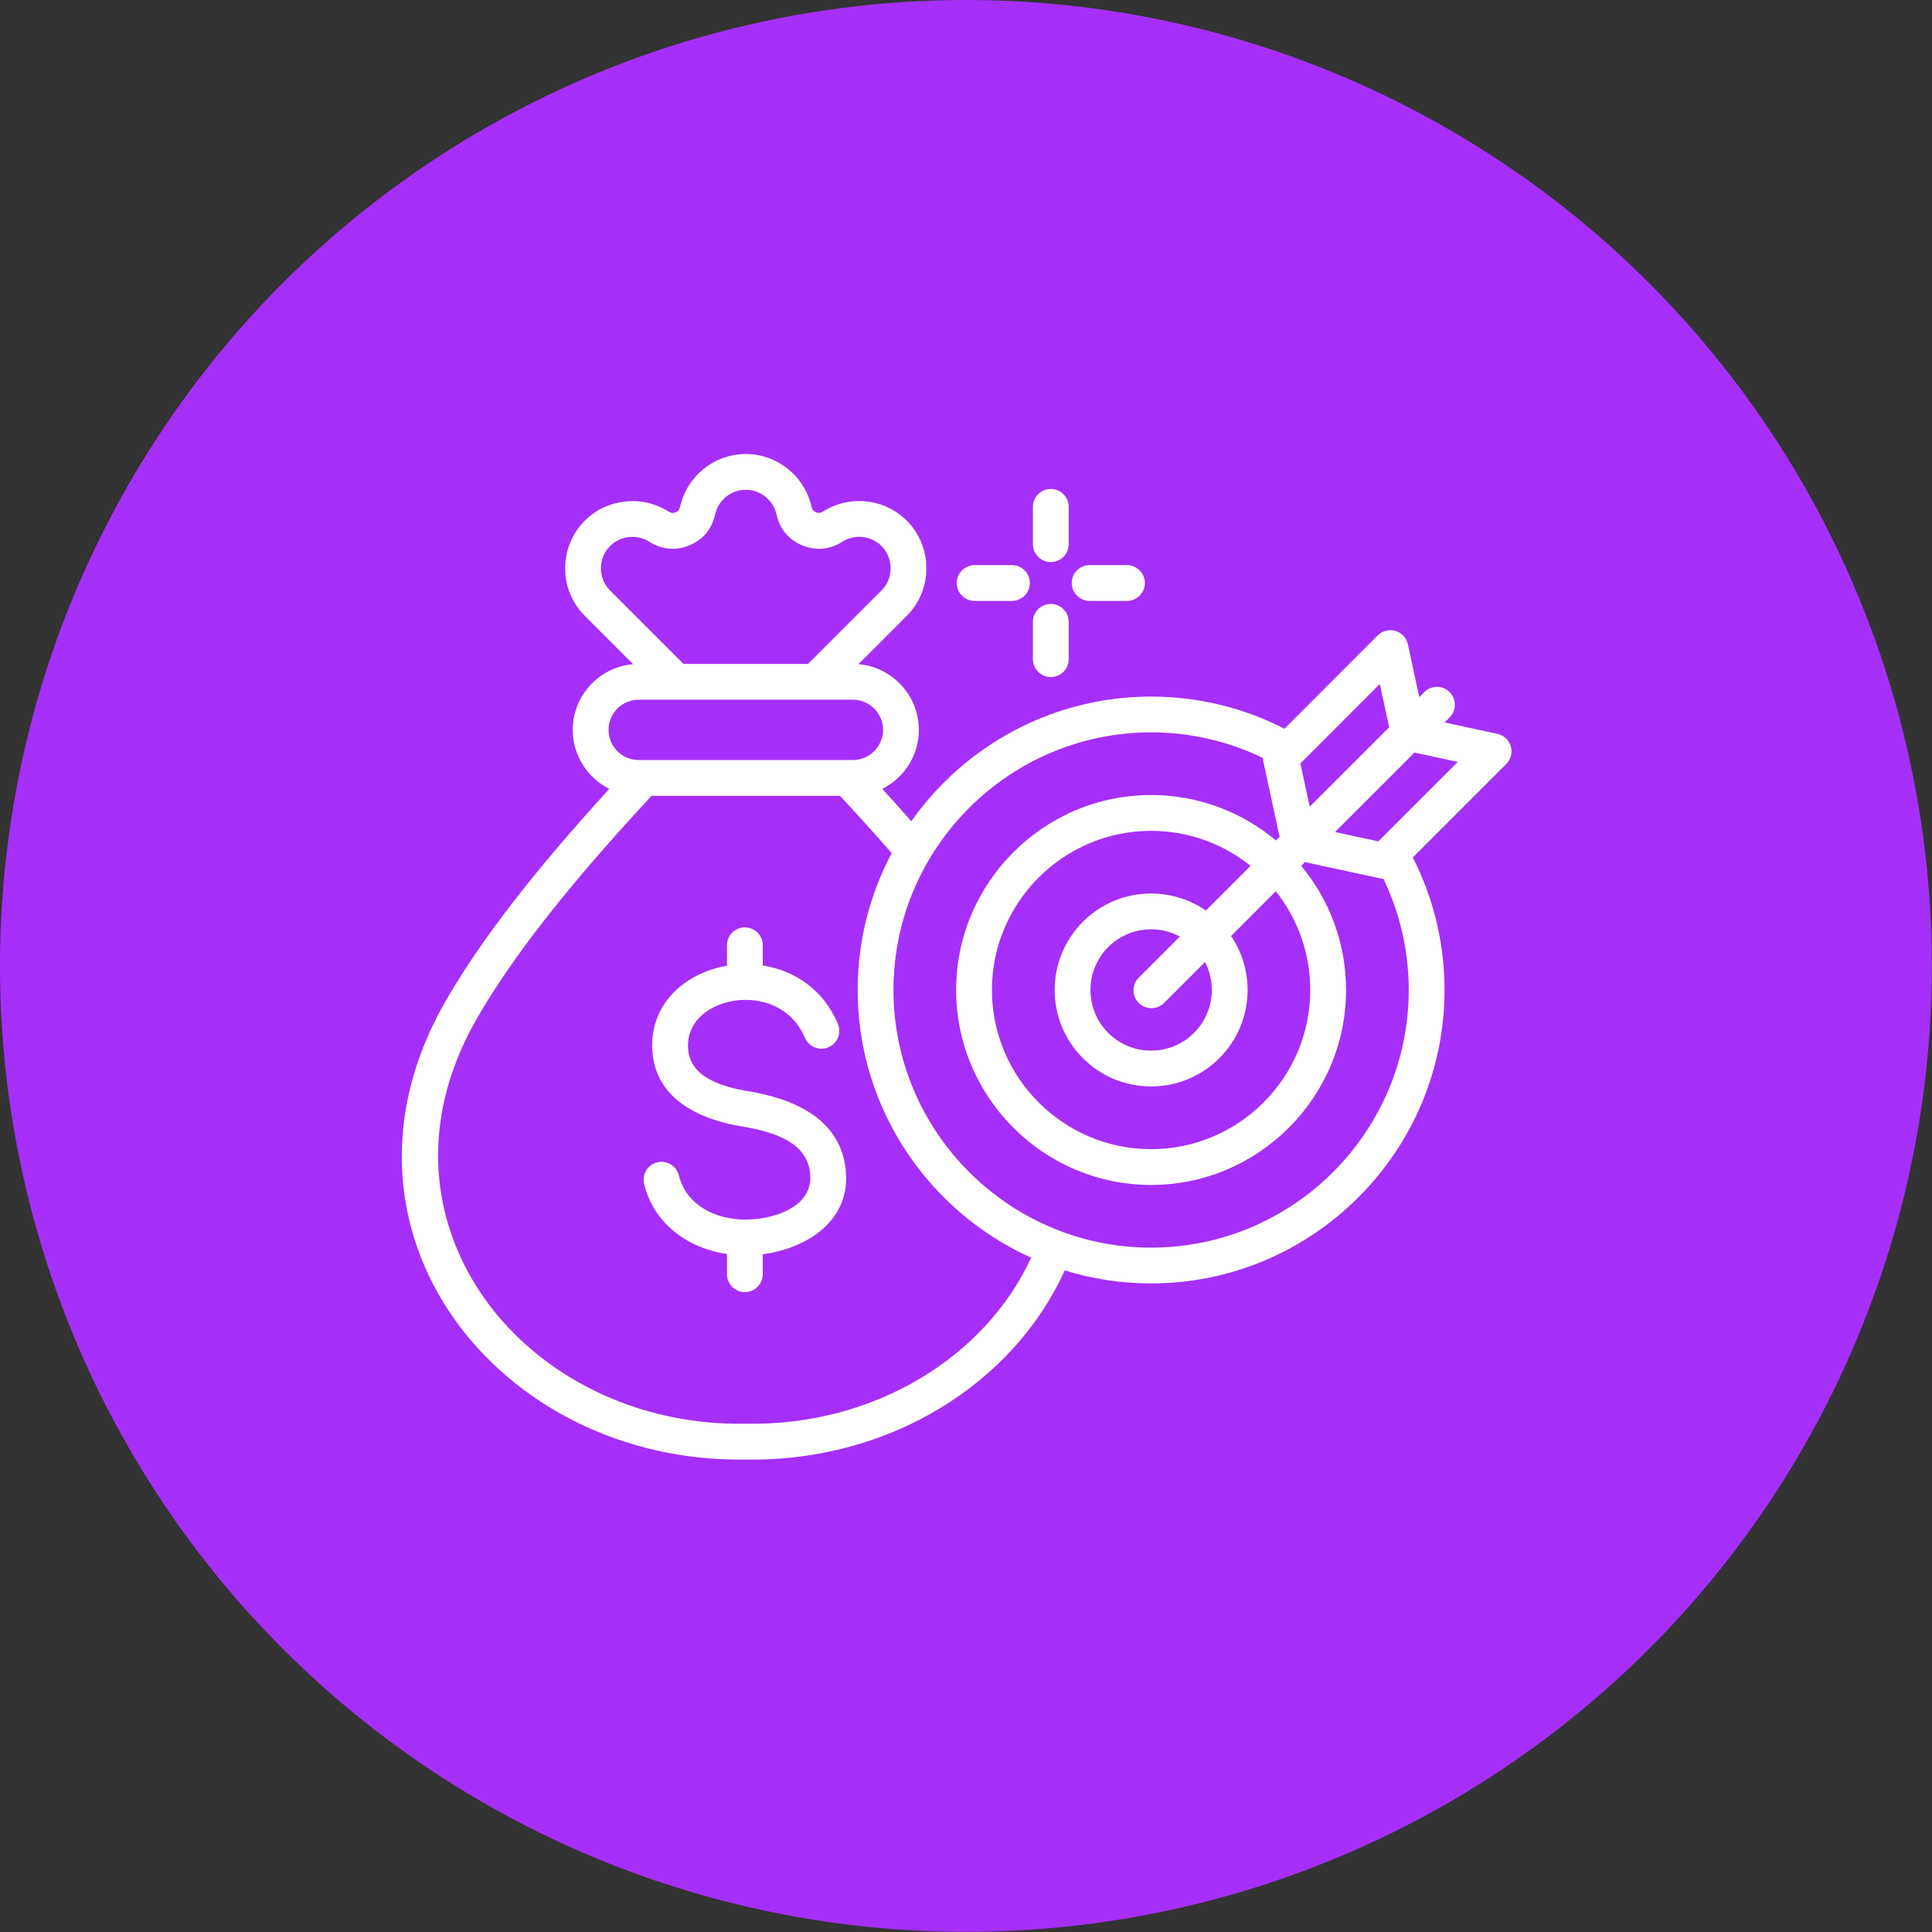 <svg width="105" height="105" viewBox="0 0 105 105" fill="none" xmlns="http://www.w3.org/2000/svg">
<rect x="0" y="0" width="105" height="105" fill="#333333" stroke="none"/>
<circle cx="52.496" cy="52.496" r="52.496" fill="#A52FF8"/>
<path fill-rule="evenodd" clip-rule="evenodd" d="M57.866 69.044C55.116 75.123 48.423 79.45 40.534 79.323C27.079 79.54 17.111 66.895 24.17 54.491L24.171 54.49C26.107 51.098 29.084 47.29 33.114 42.873C31.939 42.284 31.127 41.066 31.127 39.665C31.127 37.796 32.579 36.249 34.41 36.096C33.206 34.892 31.784 33.47 31.785 33.471C30.359 32.051 30.358 29.723 31.783 28.298C32.987 27.094 34.9 26.888 36.341 27.806C36.342 27.807 36.343 27.808 36.344 27.808C36.459 27.882 36.591 27.897 36.718 27.844C36.845 27.791 36.931 27.69 36.96 27.556L36.96 27.554C37.315 25.914 38.787 24.674 40.533 24.674C42.243 24.674 43.738 25.882 44.105 27.552C44.105 27.553 44.105 27.554 44.105 27.556C44.134 27.69 44.221 27.791 44.348 27.844C44.475 27.897 44.606 27.882 44.721 27.808C46.135 26.901 48.049 27.064 49.282 28.298L49.284 28.299C50.703 29.724 50.701 32.05 49.282 33.469L46.656 36.096C48.487 36.249 49.938 37.796 49.938 39.665C49.938 41.067 49.126 42.285 47.95 42.874C48.495 43.471 49.021 44.057 49.527 44.632C52.419 40.538 57.187 37.857 62.56 37.857C65.167 37.857 67.632 38.488 69.808 39.605L74.876 34.534C75.128 34.282 75.497 34.188 75.839 34.288C76.181 34.389 76.44 34.668 76.515 35.016L77.134 37.888L77.409 37.614C77.788 37.234 78.404 37.234 78.784 37.614C79.163 37.993 79.163 38.61 78.784 38.989L78.509 39.264L81.381 39.883C81.729 39.958 82.009 40.217 82.109 40.559C82.21 40.9 82.116 41.269 81.864 41.521L76.783 46.602C77.885 48.767 78.507 51.215 78.507 53.804C78.507 62.585 71.344 69.751 62.56 69.751C60.928 69.751 59.351 69.504 57.866 69.044ZM35.41 43.251C31.061 47.937 27.875 51.923 25.861 55.454C19.601 66.454 28.581 77.579 40.516 77.378C40.527 77.378 40.538 77.378 40.549 77.378C47.563 77.496 53.554 73.732 56.043 68.354C50.494 65.853 46.613 60.266 46.613 53.804C46.613 51.121 47.282 48.589 48.461 46.366C47.586 45.362 46.649 44.324 45.652 43.251H35.41ZM37.148 36.083H43.917L47.907 32.094C48.571 31.429 48.57 30.34 47.906 29.672C47.329 29.096 46.434 29.021 45.772 29.445L45.772 29.445C45.102 29.875 44.337 29.946 43.601 29.64C42.867 29.335 42.373 28.745 42.205 27.968C42.033 27.186 41.334 26.619 40.533 26.619C39.716 26.619 39.028 27.198 38.862 27.964C38.694 28.744 38.2 29.334 37.465 29.64C36.729 29.946 35.964 29.875 35.296 29.447C34.62 29.016 33.723 29.109 33.159 29.673C32.492 30.34 32.491 31.428 33.157 32.092L33.159 32.094L37.148 36.083ZM68.638 41.194C66.798 40.303 64.736 39.802 62.56 39.802C54.85 39.802 48.558 46.091 48.558 53.804C48.558 61.514 54.85 67.806 62.56 67.806C70.273 67.806 76.562 61.514 76.562 53.804C76.562 51.641 76.067 49.59 75.185 47.759C75.129 47.757 75.073 47.75 75.018 47.738L70.919 46.855L70.718 47.055C72.239 48.89 73.155 51.243 73.155 53.804C73.155 59.637 68.396 64.4 62.56 64.4C56.727 64.4 51.964 59.637 51.964 53.804C51.964 47.968 56.727 43.208 62.56 43.208C65.138 43.208 67.505 44.137 69.346 45.676L69.543 45.479L68.66 41.384C68.646 41.321 68.639 41.258 68.638 41.194ZM75.497 39.525L74.99 37.172L70.673 41.491L71.18 43.842L75.497 39.525ZM72.555 45.218C73.573 45.437 74.909 45.725 74.909 45.725L79.226 41.408L76.873 40.901L72.555 45.218ZM67.965 47.058C66.482 45.867 64.602 45.154 62.56 45.154C57.798 45.154 53.909 49.039 53.909 53.804C53.909 58.566 57.798 62.455 62.56 62.455C67.325 62.455 71.21 58.566 71.21 53.804C71.21 51.779 70.509 49.913 69.336 48.437L66.906 50.868C67.473 51.706 67.804 52.716 67.804 53.804C67.804 56.701 65.456 59.045 62.56 59.045C59.663 59.045 57.319 56.701 57.319 53.804C57.319 50.907 59.663 48.56 62.56 48.56C63.665 48.56 64.691 48.902 65.537 49.486L67.965 47.058ZM64.124 50.898C63.658 50.648 63.126 50.505 62.56 50.505C60.738 50.505 59.264 51.982 59.264 53.804C59.264 55.626 60.738 57.1 62.56 57.1C64.382 57.1 65.859 55.626 65.859 53.804C65.859 53.256 65.725 52.739 65.489 52.284L63.264 54.509C62.885 54.888 62.269 54.888 61.889 54.509C61.51 54.129 61.51 53.513 61.889 53.133L64.124 50.898ZM34.709 41.305H46.357C47.257 41.305 47.993 40.568 47.993 39.665C47.993 38.765 47.257 38.028 46.357 38.028H34.709C33.809 38.028 33.072 38.765 33.072 39.665C33.072 40.568 33.808 41.305 34.709 41.305ZM40.434 66.281C40.45 66.281 40.466 66.28 40.481 66.28C40.501 66.28 40.521 66.281 40.541 66.282C40.574 66.282 40.608 66.281 40.641 66.281C41.506 66.26 42.465 66.039 43.173 65.551C43.744 65.158 44.124 64.566 44.025 63.736C43.925 62.917 43.464 62.387 42.866 62.026C42.124 61.578 41.194 61.363 40.337 61.223C38.055 60.849 35.581 59.748 35.45 57.039L35.449 57.039C35.351 54.989 36.62 53.489 38.365 52.802C38.729 52.659 39.114 52.552 39.509 52.485V51.373C39.509 50.836 39.945 50.4 40.481 50.4C41.018 50.4 41.454 50.836 41.454 51.373V52.473C43.144 52.74 44.742 53.749 45.538 55.647C45.745 56.142 45.512 56.712 45.017 56.92C44.522 57.127 43.951 56.894 43.744 56.399C43.146 54.972 41.836 54.349 40.551 54.341C40.528 54.343 40.505 54.344 40.481 54.344C40.464 54.344 40.447 54.343 40.429 54.342C39.96 54.354 39.497 54.447 39.077 54.612C38.1 54.996 37.337 55.798 37.392 56.945C37.437 57.859 38.011 58.395 38.718 58.74C39.313 59.031 40.002 59.197 40.651 59.303H40.652C43.005 59.689 45.616 60.711 45.956 63.502L45.956 63.504C46.294 66.325 43.86 67.85 41.454 68.166V69.251C41.454 69.788 41.018 70.224 40.481 70.224C39.945 70.224 39.509 69.788 39.509 69.251V68.153C37.412 67.84 35.554 66.547 35.007 64.35C34.878 63.829 35.195 63.3 35.716 63.171C36.237 63.041 36.765 63.359 36.895 63.88C37.297 65.493 38.855 66.256 40.434 66.281ZM56.136 27.547C56.136 27.011 56.572 26.575 57.109 26.575C57.646 26.575 58.081 27.011 58.081 27.547V29.574C58.081 30.111 57.646 30.547 57.109 30.547C56.572 30.547 56.136 30.111 56.136 29.574V27.547ZM61.247 30.713C61.784 30.713 62.22 31.149 62.22 31.685C62.22 32.222 61.784 32.658 61.247 32.658H59.22C58.683 32.658 58.248 32.222 58.248 31.685C58.248 31.149 58.683 30.713 59.22 30.713H61.247ZM58.081 35.824C58.081 36.36 57.646 36.796 57.109 36.796C56.572 36.796 56.136 36.36 56.136 35.824V33.797C56.136 33.26 56.572 32.824 57.109 32.824C57.646 32.824 58.081 33.26 58.081 33.797V35.824ZM52.971 32.658C52.434 32.658 51.998 32.222 51.998 31.685C51.998 31.149 52.434 30.713 52.971 30.713H54.998C55.535 30.713 55.97 31.149 55.97 31.685C55.97 32.222 55.535 32.658 54.998 32.658H52.971Z" fill="white"/>
</svg>
